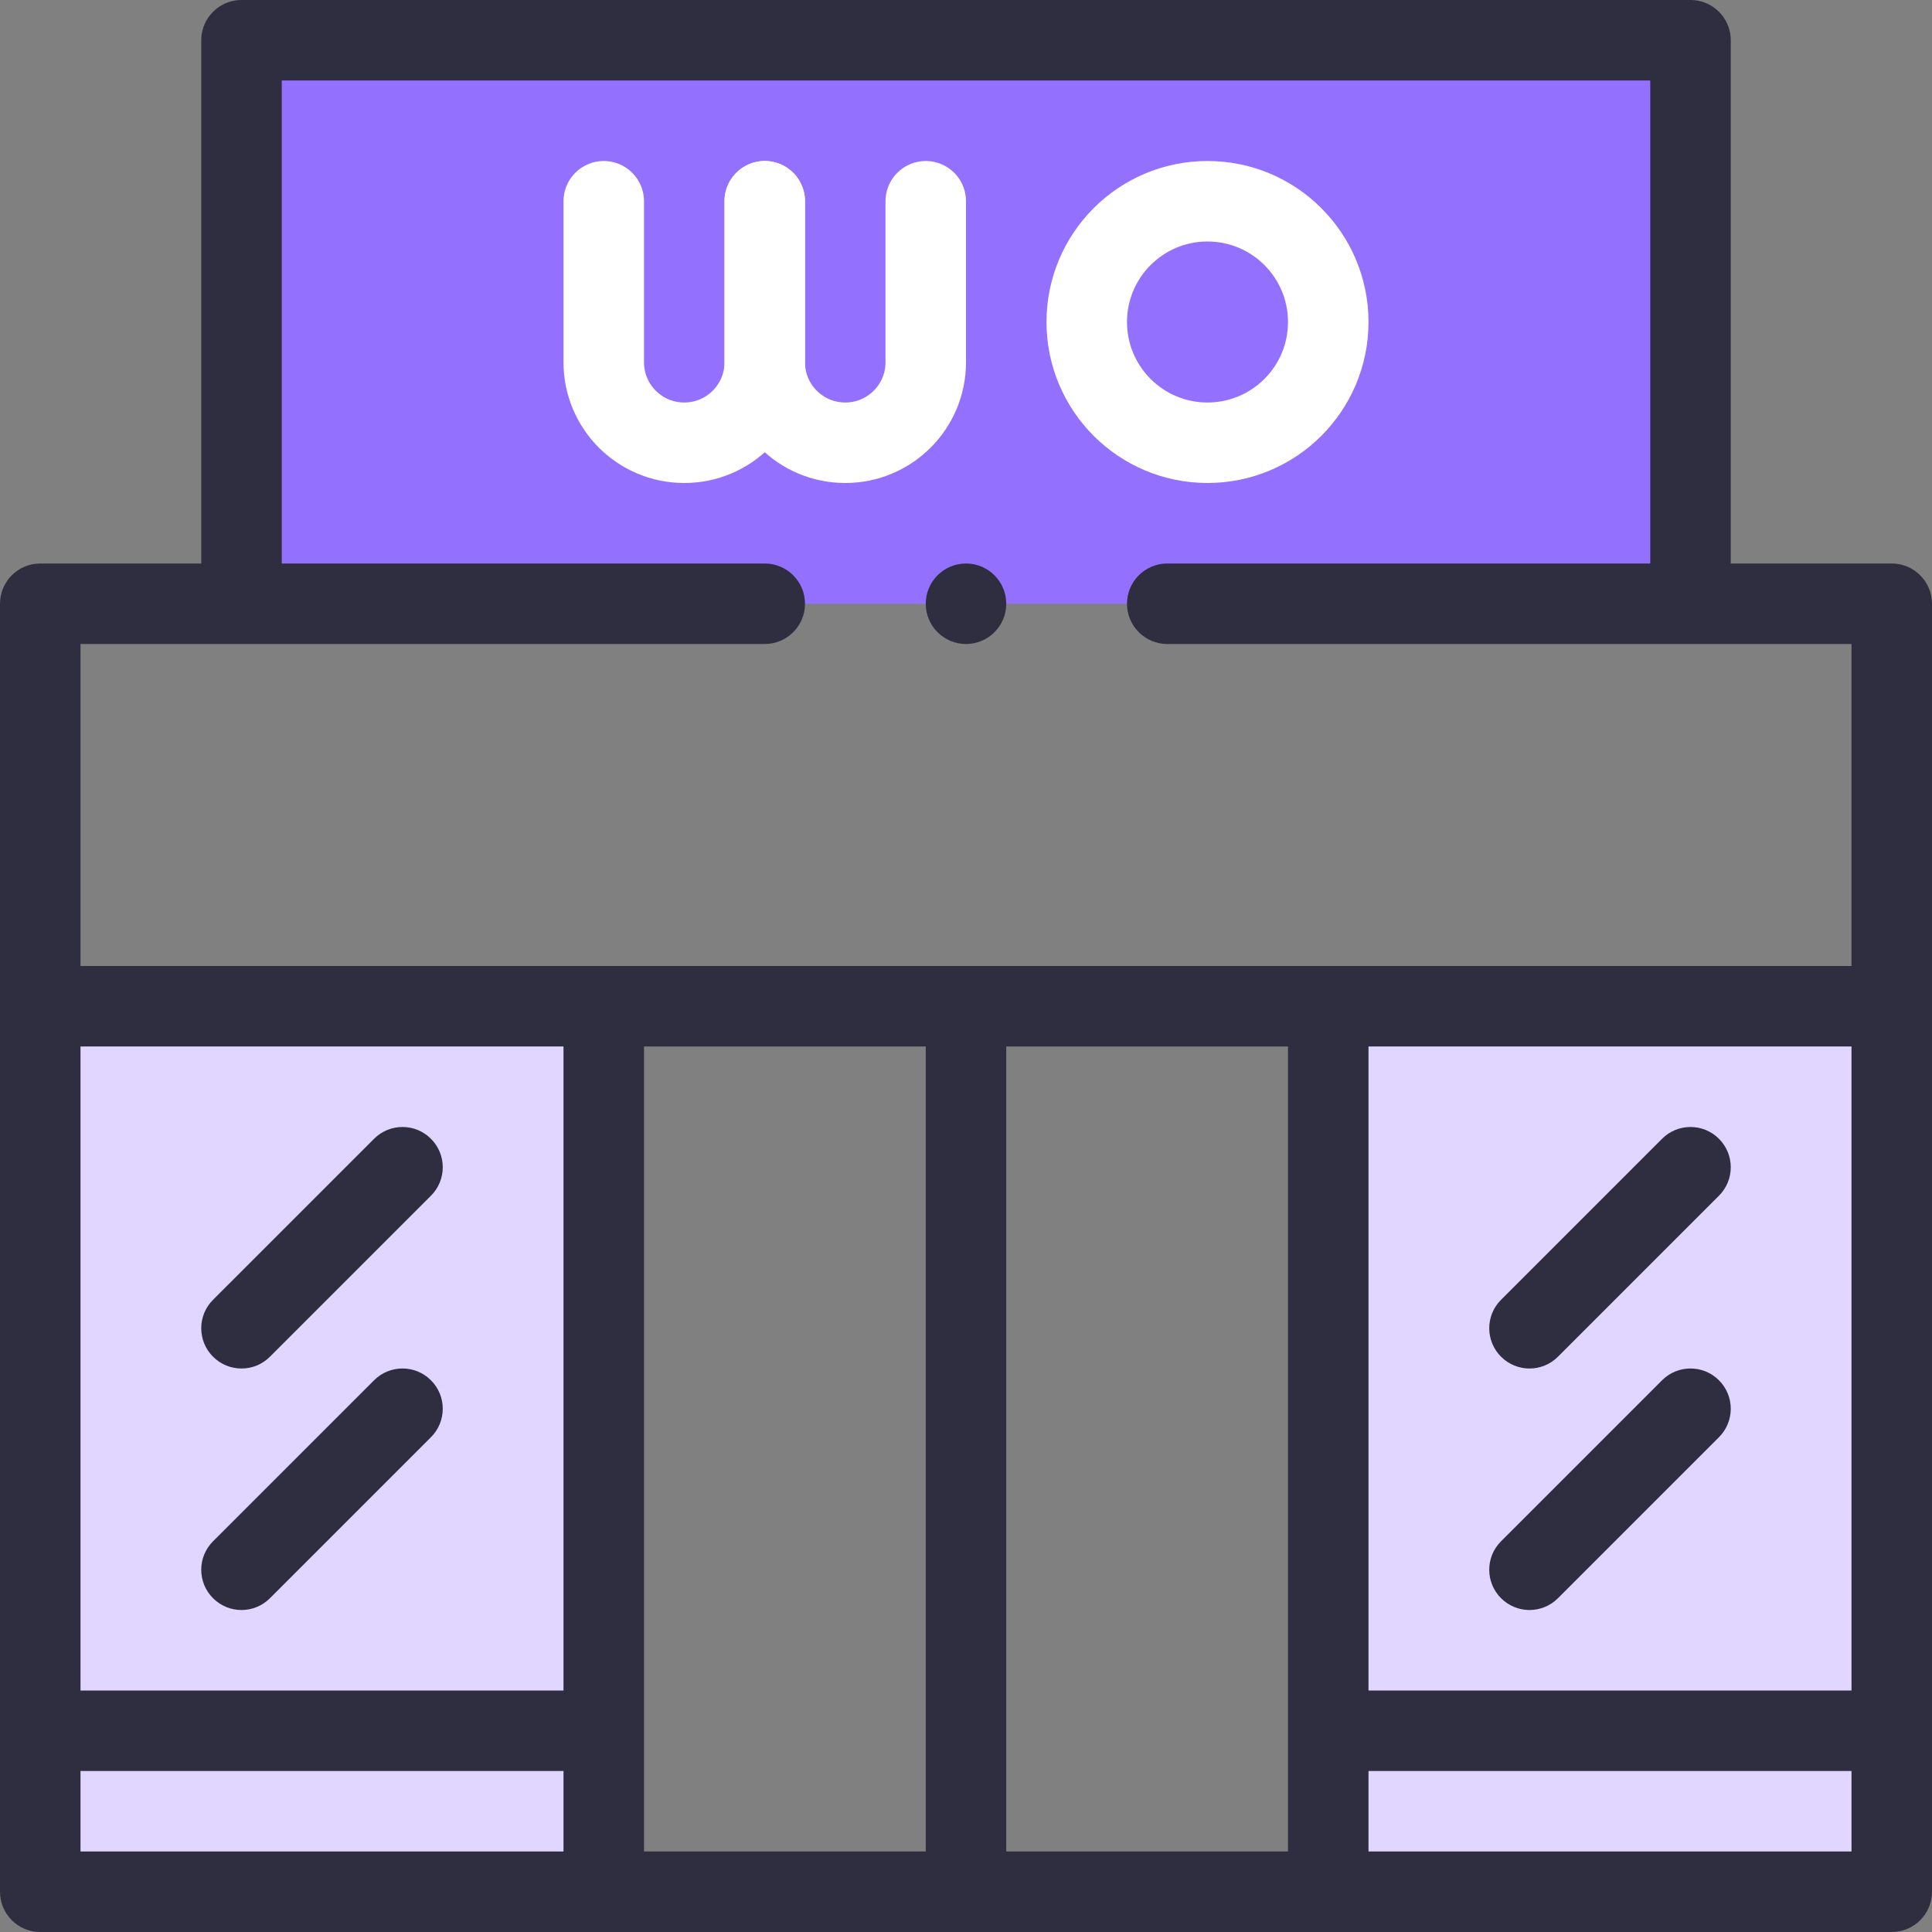 <svg width="48" height="48" viewBox="0 0 48 48" fill="none" xmlns="http://www.w3.org/2000/svg">
    <rect x="0" y="0" width="48" height="48" fill="#808080" stroke="none"/>
    <rect x="6" y="1" width="36" height="14" fill="#9470FF"/>
    <rect x="1" y="25" width="14" height="22" fill="#E0D6FF"/>
    <rect x="33" y="25" width="14" height="22" fill="#E0D6FF"/>
    <path d="M1 15V14C0.448 14 0 14.448 0 15H1ZM47 15H48C48 14.448 47.552 14 47 14V15ZM47 47V48C47.552 48 48 47.552 48 47H47ZM1 47H0C0 47.552 0.448 48 1 48L1 47ZM29 14C28.448 14 28 14.448 28 15C28 15.552 28.448 16 29 16V14ZM19 16C19.552 16 20 15.552 20 15C20 14.448 19.552 14 19 14V16ZM46 15V47H48V15H46ZM47 46H1V48H47V46ZM2 47V15H0V47H2ZM29 16H47V14H29V16ZM1 16H19V14H1V16Z" fill="#2F2D40"/>
    <path d="M42 15V1H6V15" stroke="#2F2D40" stroke-width="2" stroke-linejoin="round"/>
    <path d="M1 25H47" stroke="#2F2D40" stroke-width="2" stroke-linejoin="round"/>
    <path d="M15 25V47" stroke="#2F2D40" stroke-width="2" stroke-linejoin="round"/>
    <path d="M24 25V47" stroke="#2F2D40" stroke-width="2" stroke-linejoin="round"/>
    <path d="M33 25V47" stroke="#2F2D40" stroke-width="2" stroke-linejoin="round"/>
    <path d="M33 43H47" stroke="#2F2D40" stroke-width="2" stroke-linejoin="round"/>
    <path d="M1 43H15" stroke="#2F2D40" stroke-width="2" stroke-linejoin="round"/>
    <path d="M37.293 32.293C36.902 32.683 36.902 33.317 37.293 33.707C37.683 34.098 38.317 34.098 38.707 33.707L37.293 32.293ZM42.707 29.707C43.098 29.317 43.098 28.683 42.707 28.293C42.317 27.902 41.683 27.902 41.293 28.293L42.707 29.707ZM38.707 33.707L42.707 29.707L41.293 28.293L37.293 32.293L38.707 33.707Z" fill="#2F2D40"/>
    <path d="M5.293 32.293C4.902 32.683 4.902 33.317 5.293 33.707C5.683 34.098 6.317 34.098 6.707 33.707L5.293 32.293ZM10.707 29.707C11.098 29.317 11.098 28.683 10.707 28.293C10.317 27.902 9.683 27.902 9.293 28.293L10.707 29.707ZM6.707 33.707L10.707 29.707L9.293 28.293L5.293 32.293L6.707 33.707Z" fill="#2F2D40"/>
    <path d="M37.293 38.293C36.902 38.683 36.902 39.317 37.293 39.707C37.683 40.098 38.317 40.098 38.707 39.707L37.293 38.293ZM42.707 35.707C43.098 35.317 43.098 34.683 42.707 34.293C42.317 33.902 41.683 33.902 41.293 34.293L42.707 35.707ZM38.707 39.707L42.707 35.707L41.293 34.293L37.293 38.293L38.707 39.707Z" fill="#2F2D40"/>
    <path d="M5.293 38.293C4.902 38.683 4.902 39.317 5.293 39.707C5.683 40.098 6.317 40.098 6.707 39.707L5.293 38.293ZM10.707 35.707C11.098 35.317 11.098 34.683 10.707 34.293C10.317 33.902 9.683 33.902 9.293 34.293L10.707 35.707ZM6.707 39.707L10.707 35.707L9.293 34.293L5.293 38.293L6.707 39.707Z" fill="#2F2D40"/>
    <circle cx="24" cy="15" r="1" fill="#2F2D40"/>
    <circle cx="30" cy="8" r="3" stroke="white" stroke-width="2"/>
    <path d="M15 5V9C15 10.105 15.895 11 17 11V11C18.105 11 19 10.105 19 9V5" stroke="white" stroke-width="2" stroke-linecap="round" stroke-linejoin="round"/>
    <path d="M19 5V9C19 10.105 19.895 11 21 11V11C22.105 11 23 10.105 23 9V5" stroke="white" stroke-width="2" stroke-linecap="round" stroke-linejoin="round"/>
</svg>

